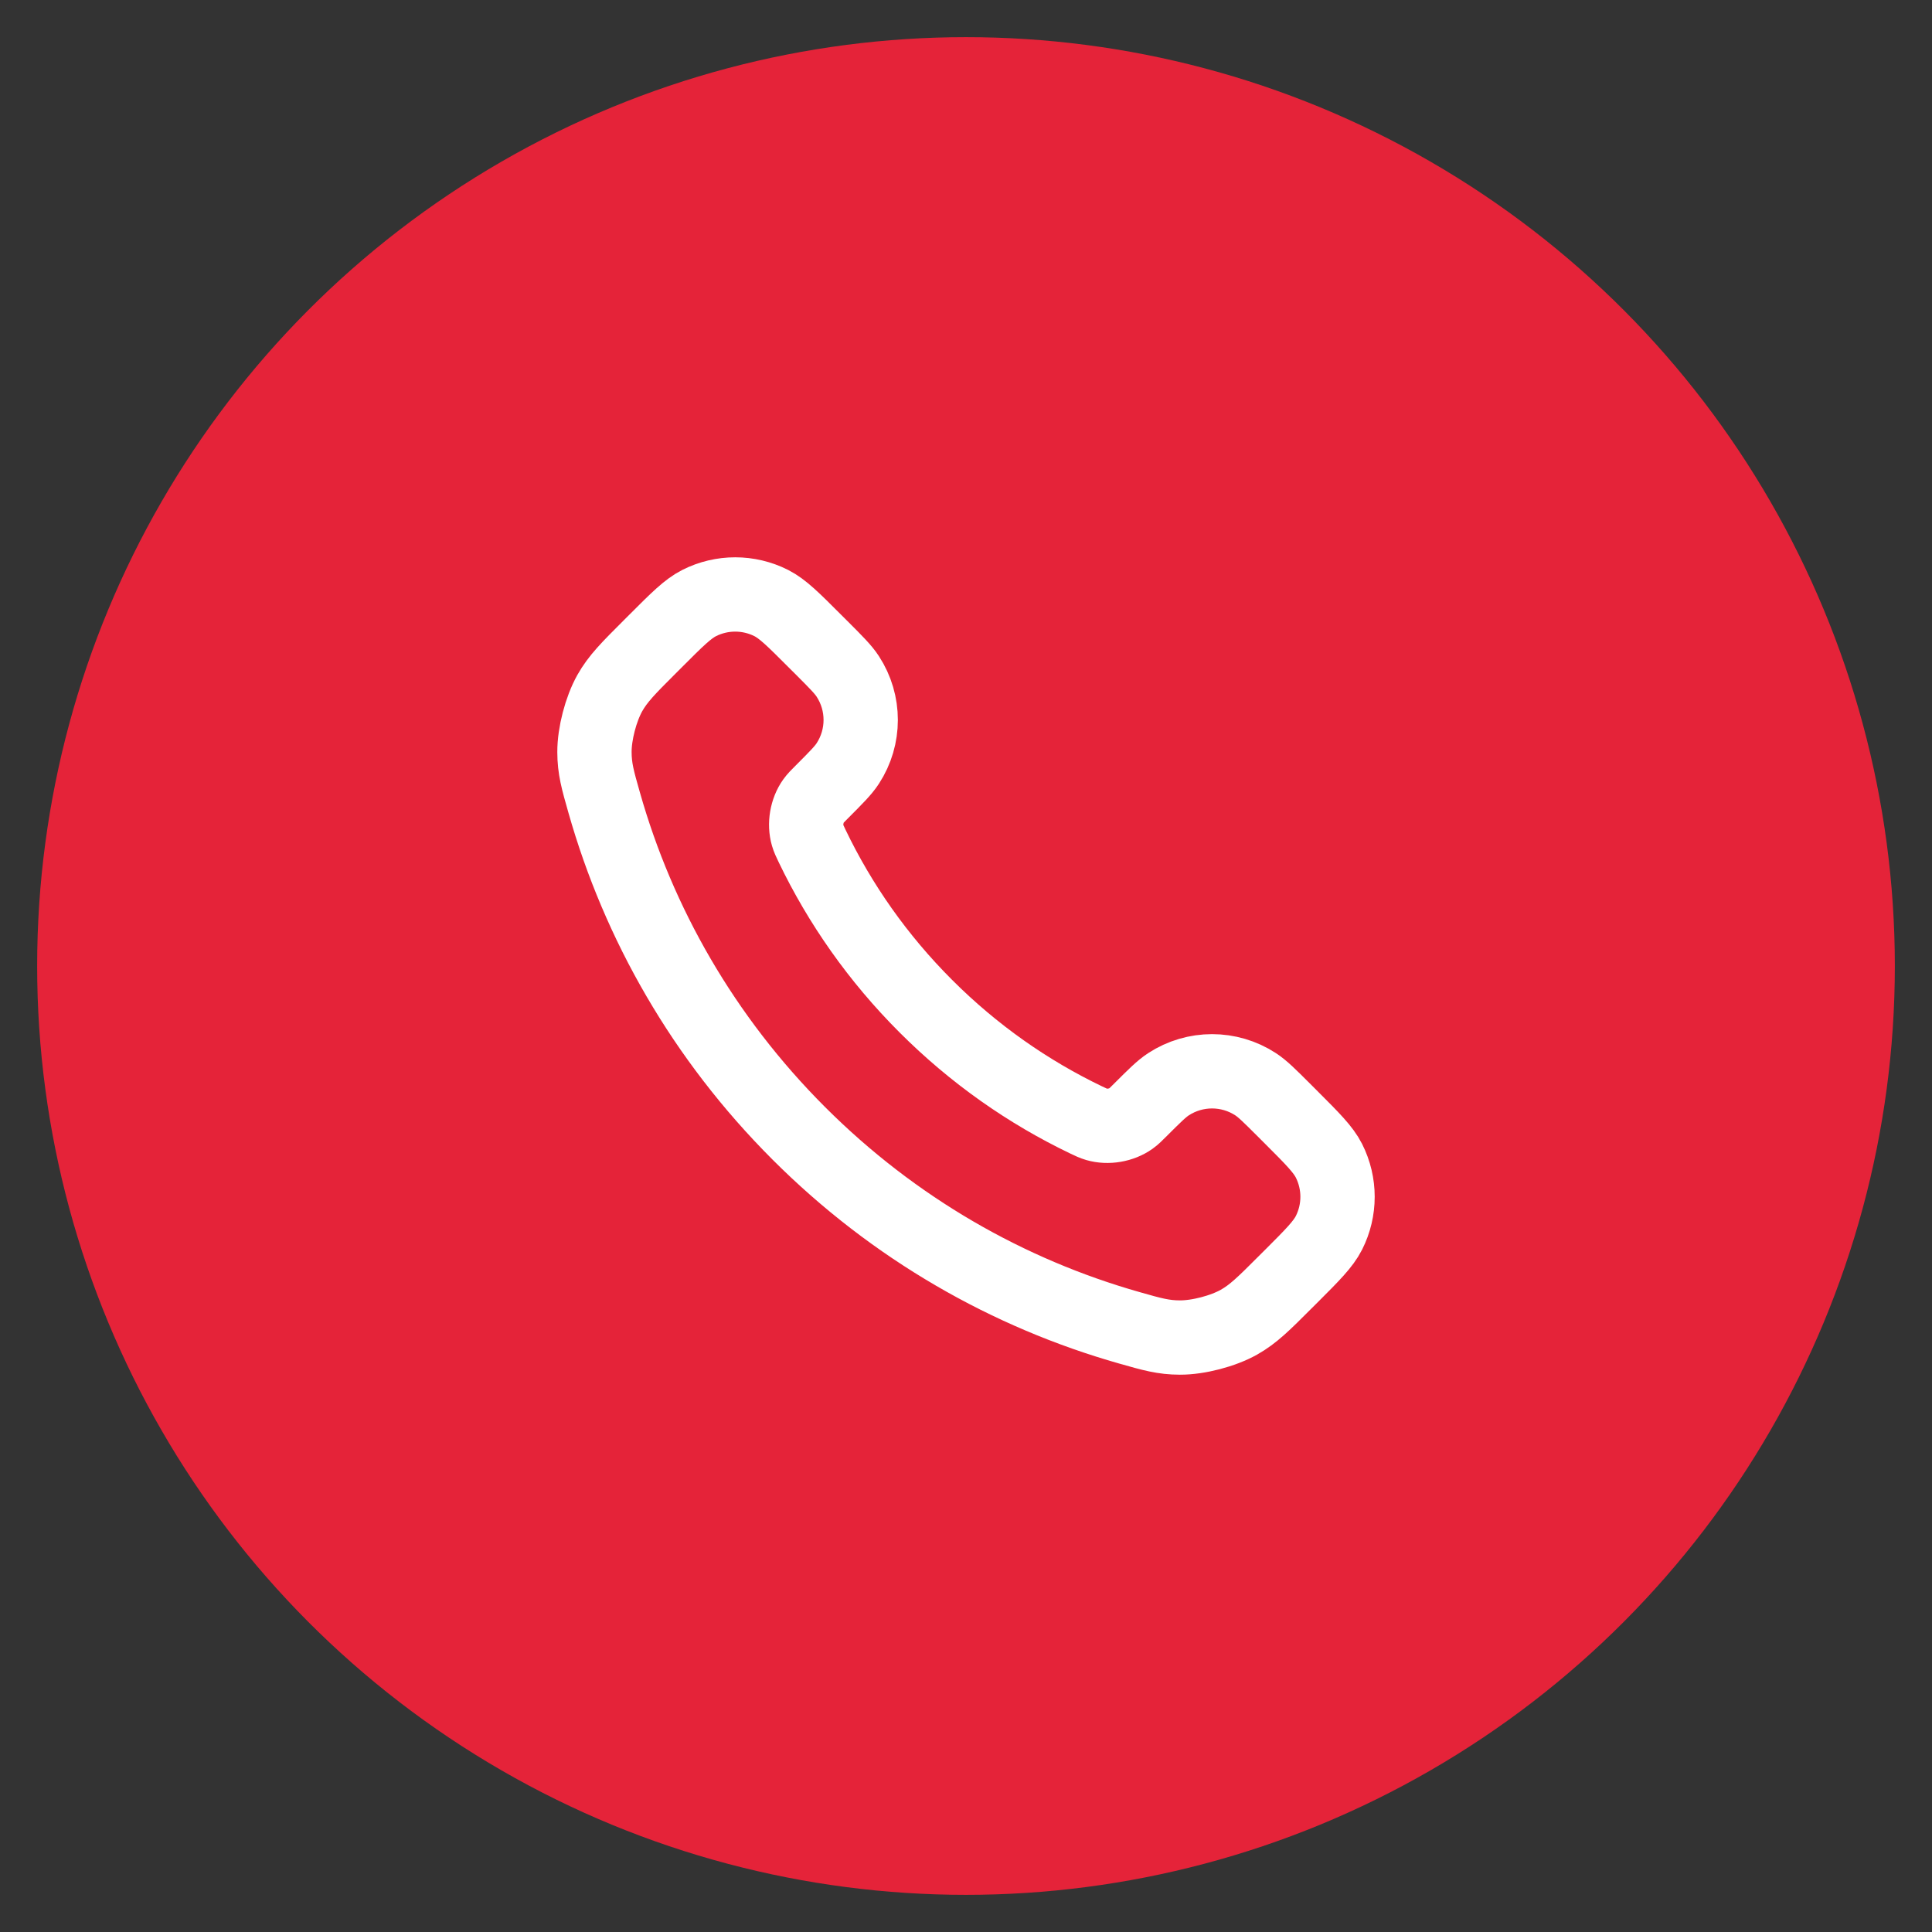 <?xml version="1.0" encoding="UTF-8"?> <svg xmlns="http://www.w3.org/2000/svg" width="52" height="52" viewBox="0 0 52 52" fill="none"><rect x="0" y="0" width="52" height="52" fill="#333333" stroke="none"/><circle cx="26" cy="26" r="25" fill="#E52339"></circle><path d="M21.859 22.771C22.607 24.329 23.627 25.79 24.919 27.081C26.21 28.373 27.671 29.393 29.229 30.141C29.363 30.205 29.43 30.237 29.515 30.262C29.817 30.35 30.186 30.287 30.442 30.104C30.514 30.053 30.575 29.991 30.698 29.868C31.074 29.493 31.262 29.305 31.451 29.182C32.163 28.718 33.082 28.718 33.794 29.182C33.983 29.305 34.171 29.493 34.547 29.868L34.757 30.078C35.328 30.649 35.613 30.935 35.769 31.241C36.077 31.852 36.077 32.572 35.769 33.182C35.613 33.489 35.328 33.775 34.757 34.346L34.587 34.515C34.018 35.085 33.733 35.369 33.346 35.587C32.917 35.828 32.25 36.002 31.757 36C31.313 35.999 31.01 35.913 30.403 35.74C27.142 34.815 24.065 33.069 21.498 30.502C18.931 27.935 17.185 24.858 16.26 21.597C16.087 20.99 16.001 20.687 16 20.243C15.998 19.75 16.172 19.083 16.413 18.654C16.631 18.267 16.915 17.982 17.485 17.413L17.654 17.244C18.225 16.672 18.511 16.387 18.818 16.231C19.428 15.923 20.148 15.923 20.759 16.231C21.065 16.387 21.351 16.672 21.922 17.244L22.132 17.453C22.507 17.829 22.695 18.017 22.818 18.206C23.282 18.918 23.282 19.837 22.818 20.549C22.695 20.738 22.507 20.926 22.132 21.302C22.009 21.425 21.947 21.486 21.896 21.558C21.713 21.814 21.65 22.183 21.738 22.485C21.763 22.57 21.795 22.637 21.859 22.771Z" stroke="white" stroke-width="2" stroke-linecap="round" stroke-linejoin="round"></path></svg> 